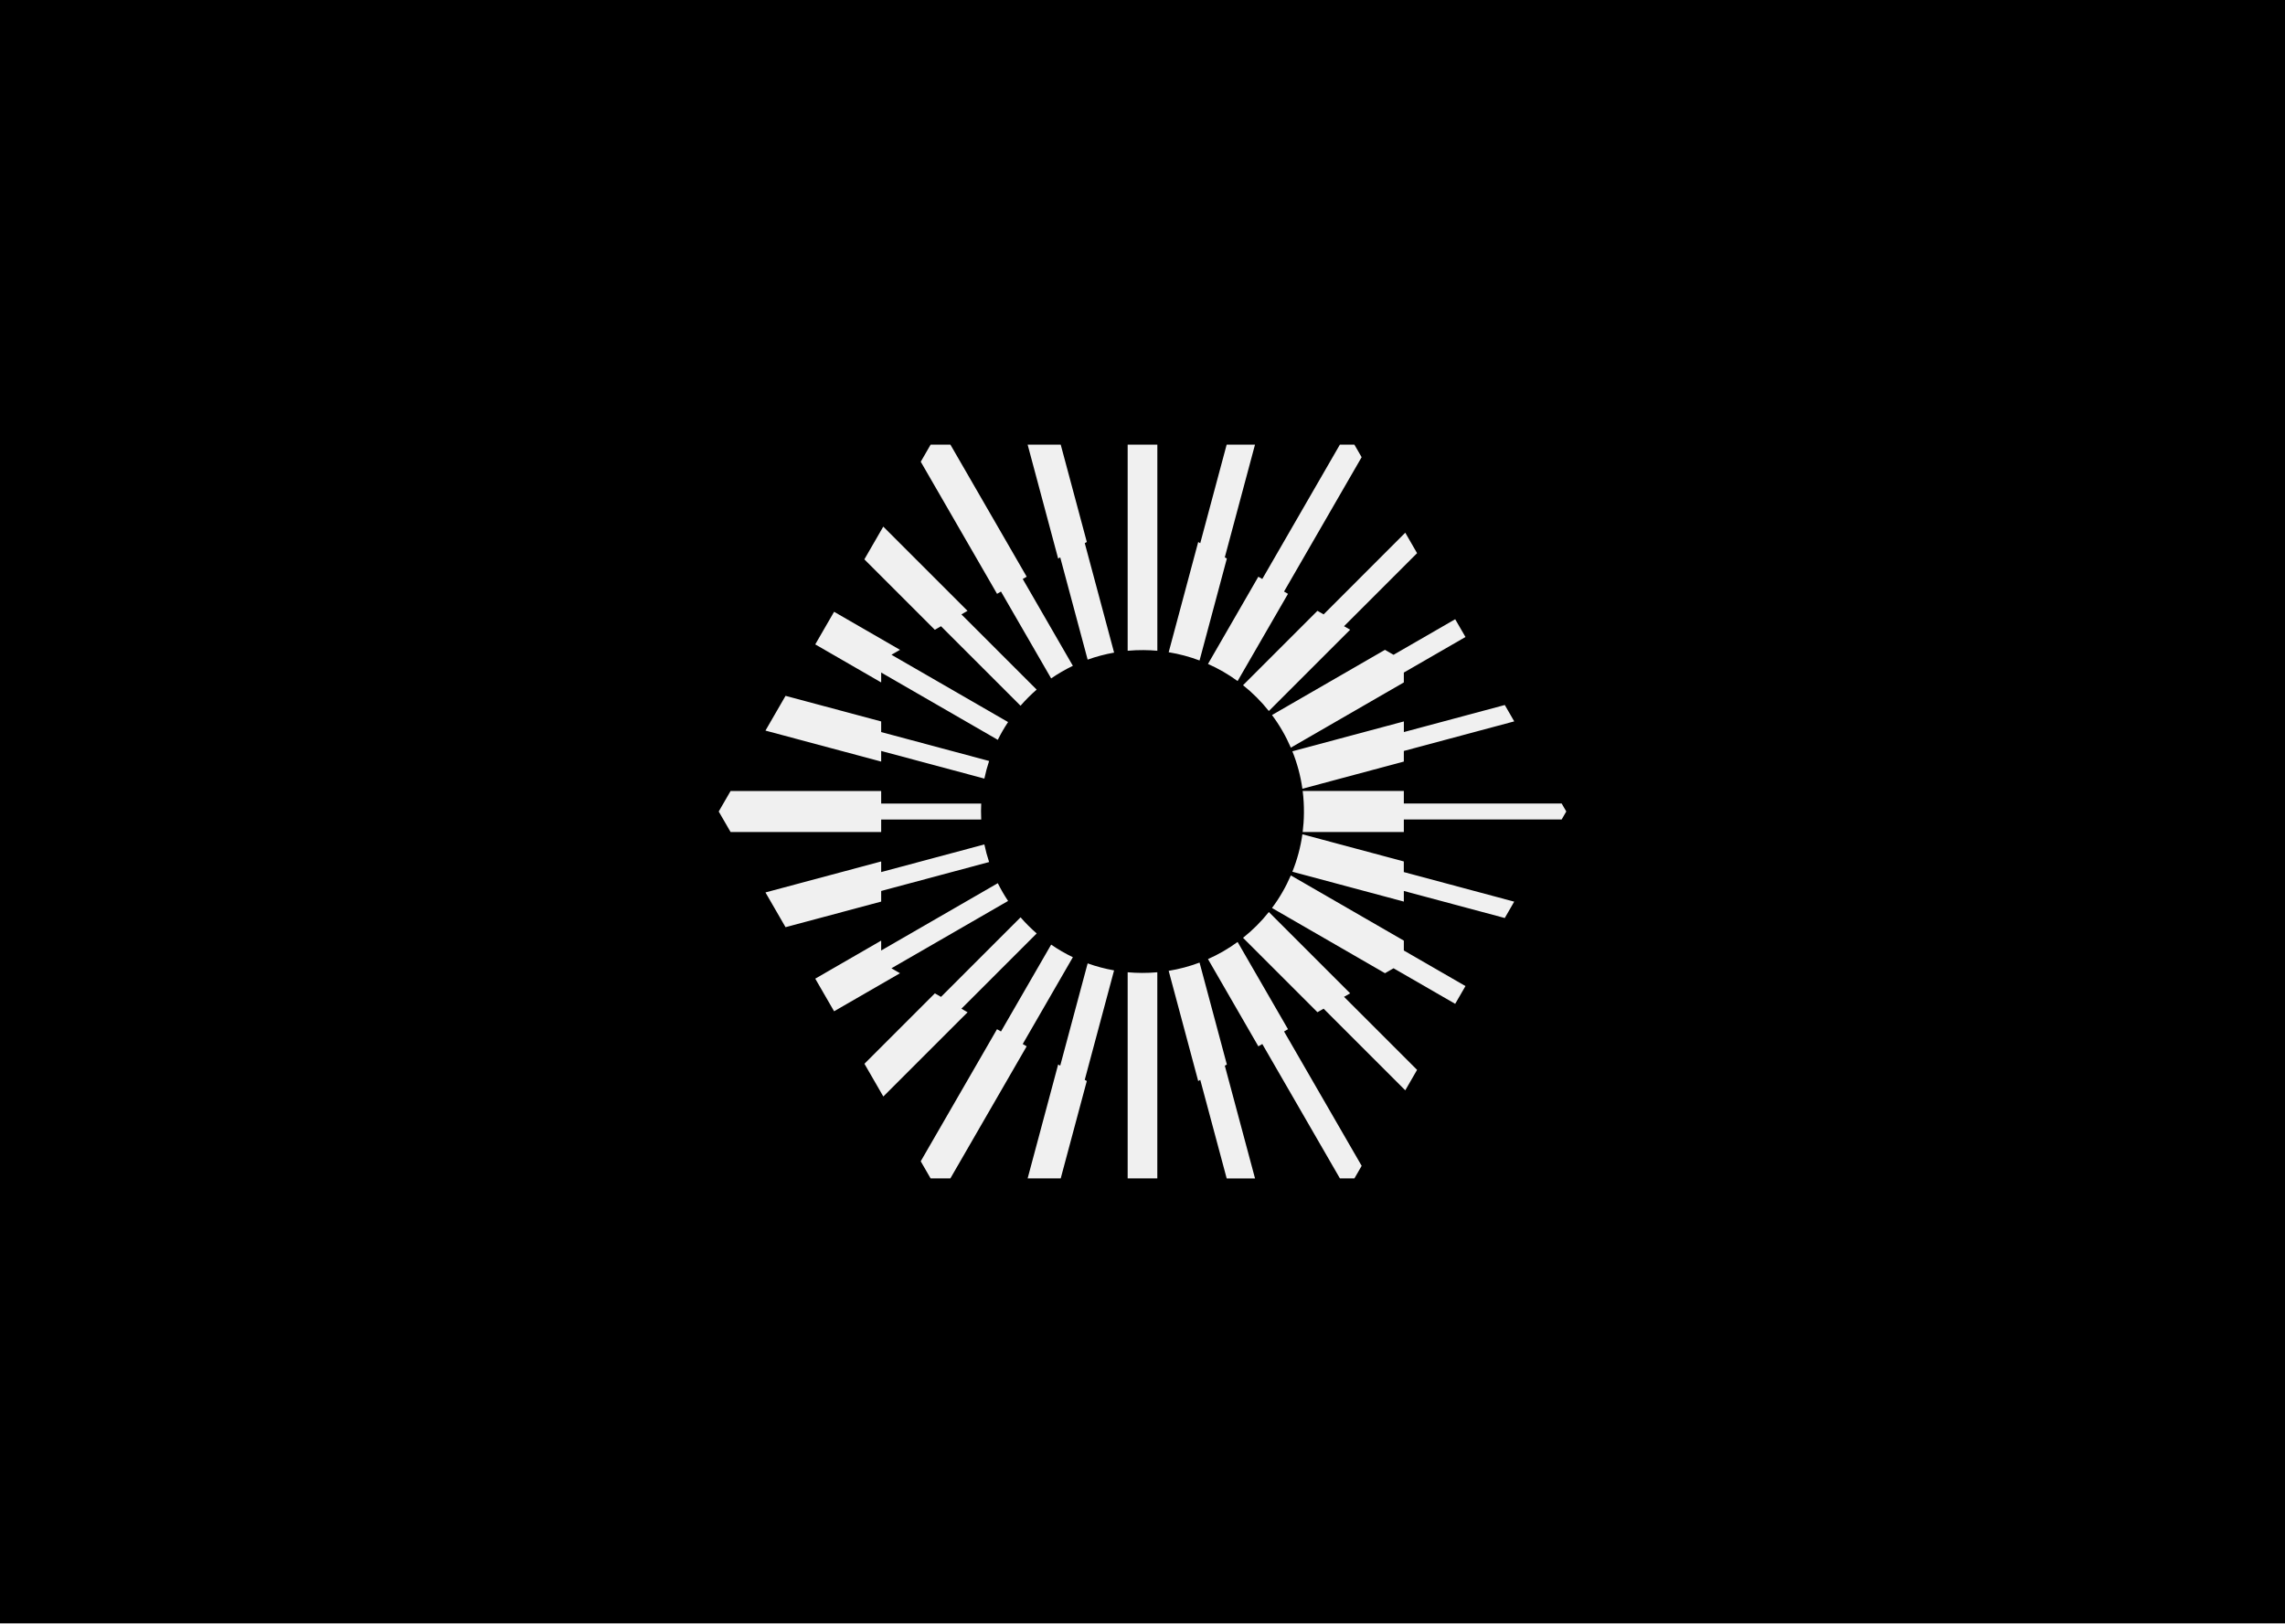 <svg width="432" height="307" viewBox="0 0 432 307" fill="none" xmlns="http://www.w3.org/2000/svg">
<rect x="0" y="0" width="432" height="307" fill="#808080" stroke="none"/>
<rect width="432" height="306.888" fill="black"/>
<path d="M228.38 125.538L237.901 109.045L238.646 109.476L253.317 84.071H256.057L257.428 86.445L242.756 111.85L243.506 112.281L233.98 128.774C232.243 127.505 230.365 126.418 228.38 125.538ZM231.948 105.608L231.558 105.383L237.269 84.071H231.912L226.916 102.708L226.532 102.484L220.95 123.324C222.97 123.654 224.919 124.18 226.786 124.883L231.948 105.614V105.608ZM177.899 118.399L192.942 133.44C193.887 132.353 194.903 131.331 195.99 130.392L181.761 116.167L182.919 115.499L166.99 99.573L163.416 105.761L176.735 119.078L177.893 118.411L177.899 118.399ZM218.806 84.071H213.195V123.046C215.274 122.857 217.241 122.904 218.806 123.046V84.071ZM261.846 122.869L240.482 135.199C241.9 137.095 243.093 139.162 244.044 141.364L265.407 129.034V127.168L277.06 120.442L275.117 117.082L263.464 123.808L261.846 122.875V122.869ZM189.245 111.85L198.73 128.272C200.03 127.381 201.4 126.584 202.835 125.893L193.356 109.476L194.106 109.045L179.682 84.071H175.944L174.077 87.307L188.501 112.281L189.245 111.85ZM200.443 105.383L205.629 124.723C207.236 124.145 208.913 123.702 210.632 123.395L205.086 102.702L205.475 102.478L200.538 84.071H194.283L200.053 105.608L200.437 105.383H200.443ZM249.076 115.493L235.007 129.56C236.815 130.995 238.451 132.636 239.886 134.438L255.26 119.066L254.102 118.399L267.912 104.592L265.679 100.724L250.24 116.167L249.082 115.499L249.076 115.493ZM265.407 177.853L244.044 165.523C243.093 167.72 241.9 169.793 240.482 171.682L261.846 184.013L263.464 183.08L275.117 189.806L277.06 186.446L265.407 179.72V177.853ZM265.407 136.41L244.333 142.055C245.237 144.299 245.881 146.667 246.229 149.136L265.407 143.998V141.99L286.28 136.398L284.497 133.304L265.413 138.418V136.41H265.407ZM265.407 162.883L246.229 157.746C245.881 160.214 245.237 162.588 244.333 164.826L265.407 170.472V168.464L284.491 173.578L286.274 170.484L265.401 164.891V162.883H265.407ZM295.246 151.929H265.407V149.555H246.282C246.649 152.431 246.554 155.165 246.282 157.321H265.407V154.947H295.246L296.12 153.435L295.246 151.923V151.929ZM231.948 201.274L226.786 182.005C224.919 182.708 222.97 183.233 220.95 183.564L226.532 204.404L226.921 204.179L231.918 222.816H237.275L231.564 201.504L231.948 201.28V201.274ZM166.594 127.162L188.642 139.888C189.221 138.725 189.865 137.603 190.586 136.528L168.537 123.802L170.155 122.869L157.693 115.676L154.131 121.842L166.594 129.034V127.168V127.162ZM213.195 183.836V222.811H218.8V183.836C216.892 184.007 214.943 183.995 213.195 183.836ZM255.26 187.816L239.886 172.444C238.451 174.251 236.809 175.887 235.007 177.322L249.076 191.388L250.24 190.721L265.679 206.158L267.912 202.29L254.102 188.483L255.26 187.816ZM205.629 182.158L200.443 201.498L200.053 201.274L194.283 222.811H200.538L205.47 204.398L205.08 204.173L210.626 183.481C208.907 183.174 207.23 182.731 205.623 182.152L205.629 182.158ZM243.506 194.601L233.98 178.107C232.243 179.377 230.365 180.464 228.38 181.343L237.901 197.837L238.651 197.406L253.323 222.811H256.063L257.434 220.437L242.762 195.032L243.506 194.601ZM166.594 154.953H185.506C185.453 153.878 185.465 152.756 185.506 151.935H166.594V149.561H138.125L135.881 153.441L138.125 157.321H166.594V154.947V154.953ZM166.594 141.99L186.103 147.217C186.339 146.083 186.64 144.973 187 143.886L166.594 138.418V136.41L148.515 131.568L144.717 138.14L166.594 143.998V141.99ZM166.594 168.464L187 162.996C186.64 161.909 186.339 160.799 186.103 159.665L166.594 164.891V162.883L144.717 168.742L148.515 175.314L166.594 170.472V168.464ZM181.767 190.721L195.996 176.495C194.909 175.55 193.887 174.535 192.948 173.448L177.905 188.489L176.747 187.822L163.428 201.138L167.001 207.327L182.931 191.4L181.773 190.733L181.767 190.721ZM168.537 183.08L190.586 170.354C189.871 169.279 189.221 168.157 188.642 166.994L166.594 179.72V177.853L154.131 185.046L157.693 191.211L170.155 184.019L168.537 183.086V183.08ZM202.835 180.989C201.4 180.304 200.03 179.507 198.73 178.609L189.245 195.032L188.495 194.601L174.071 219.574L175.938 222.811H179.676L194.1 197.837L193.356 197.406L202.835 180.989Z" fill="#F0F0F0"/>
</svg>
